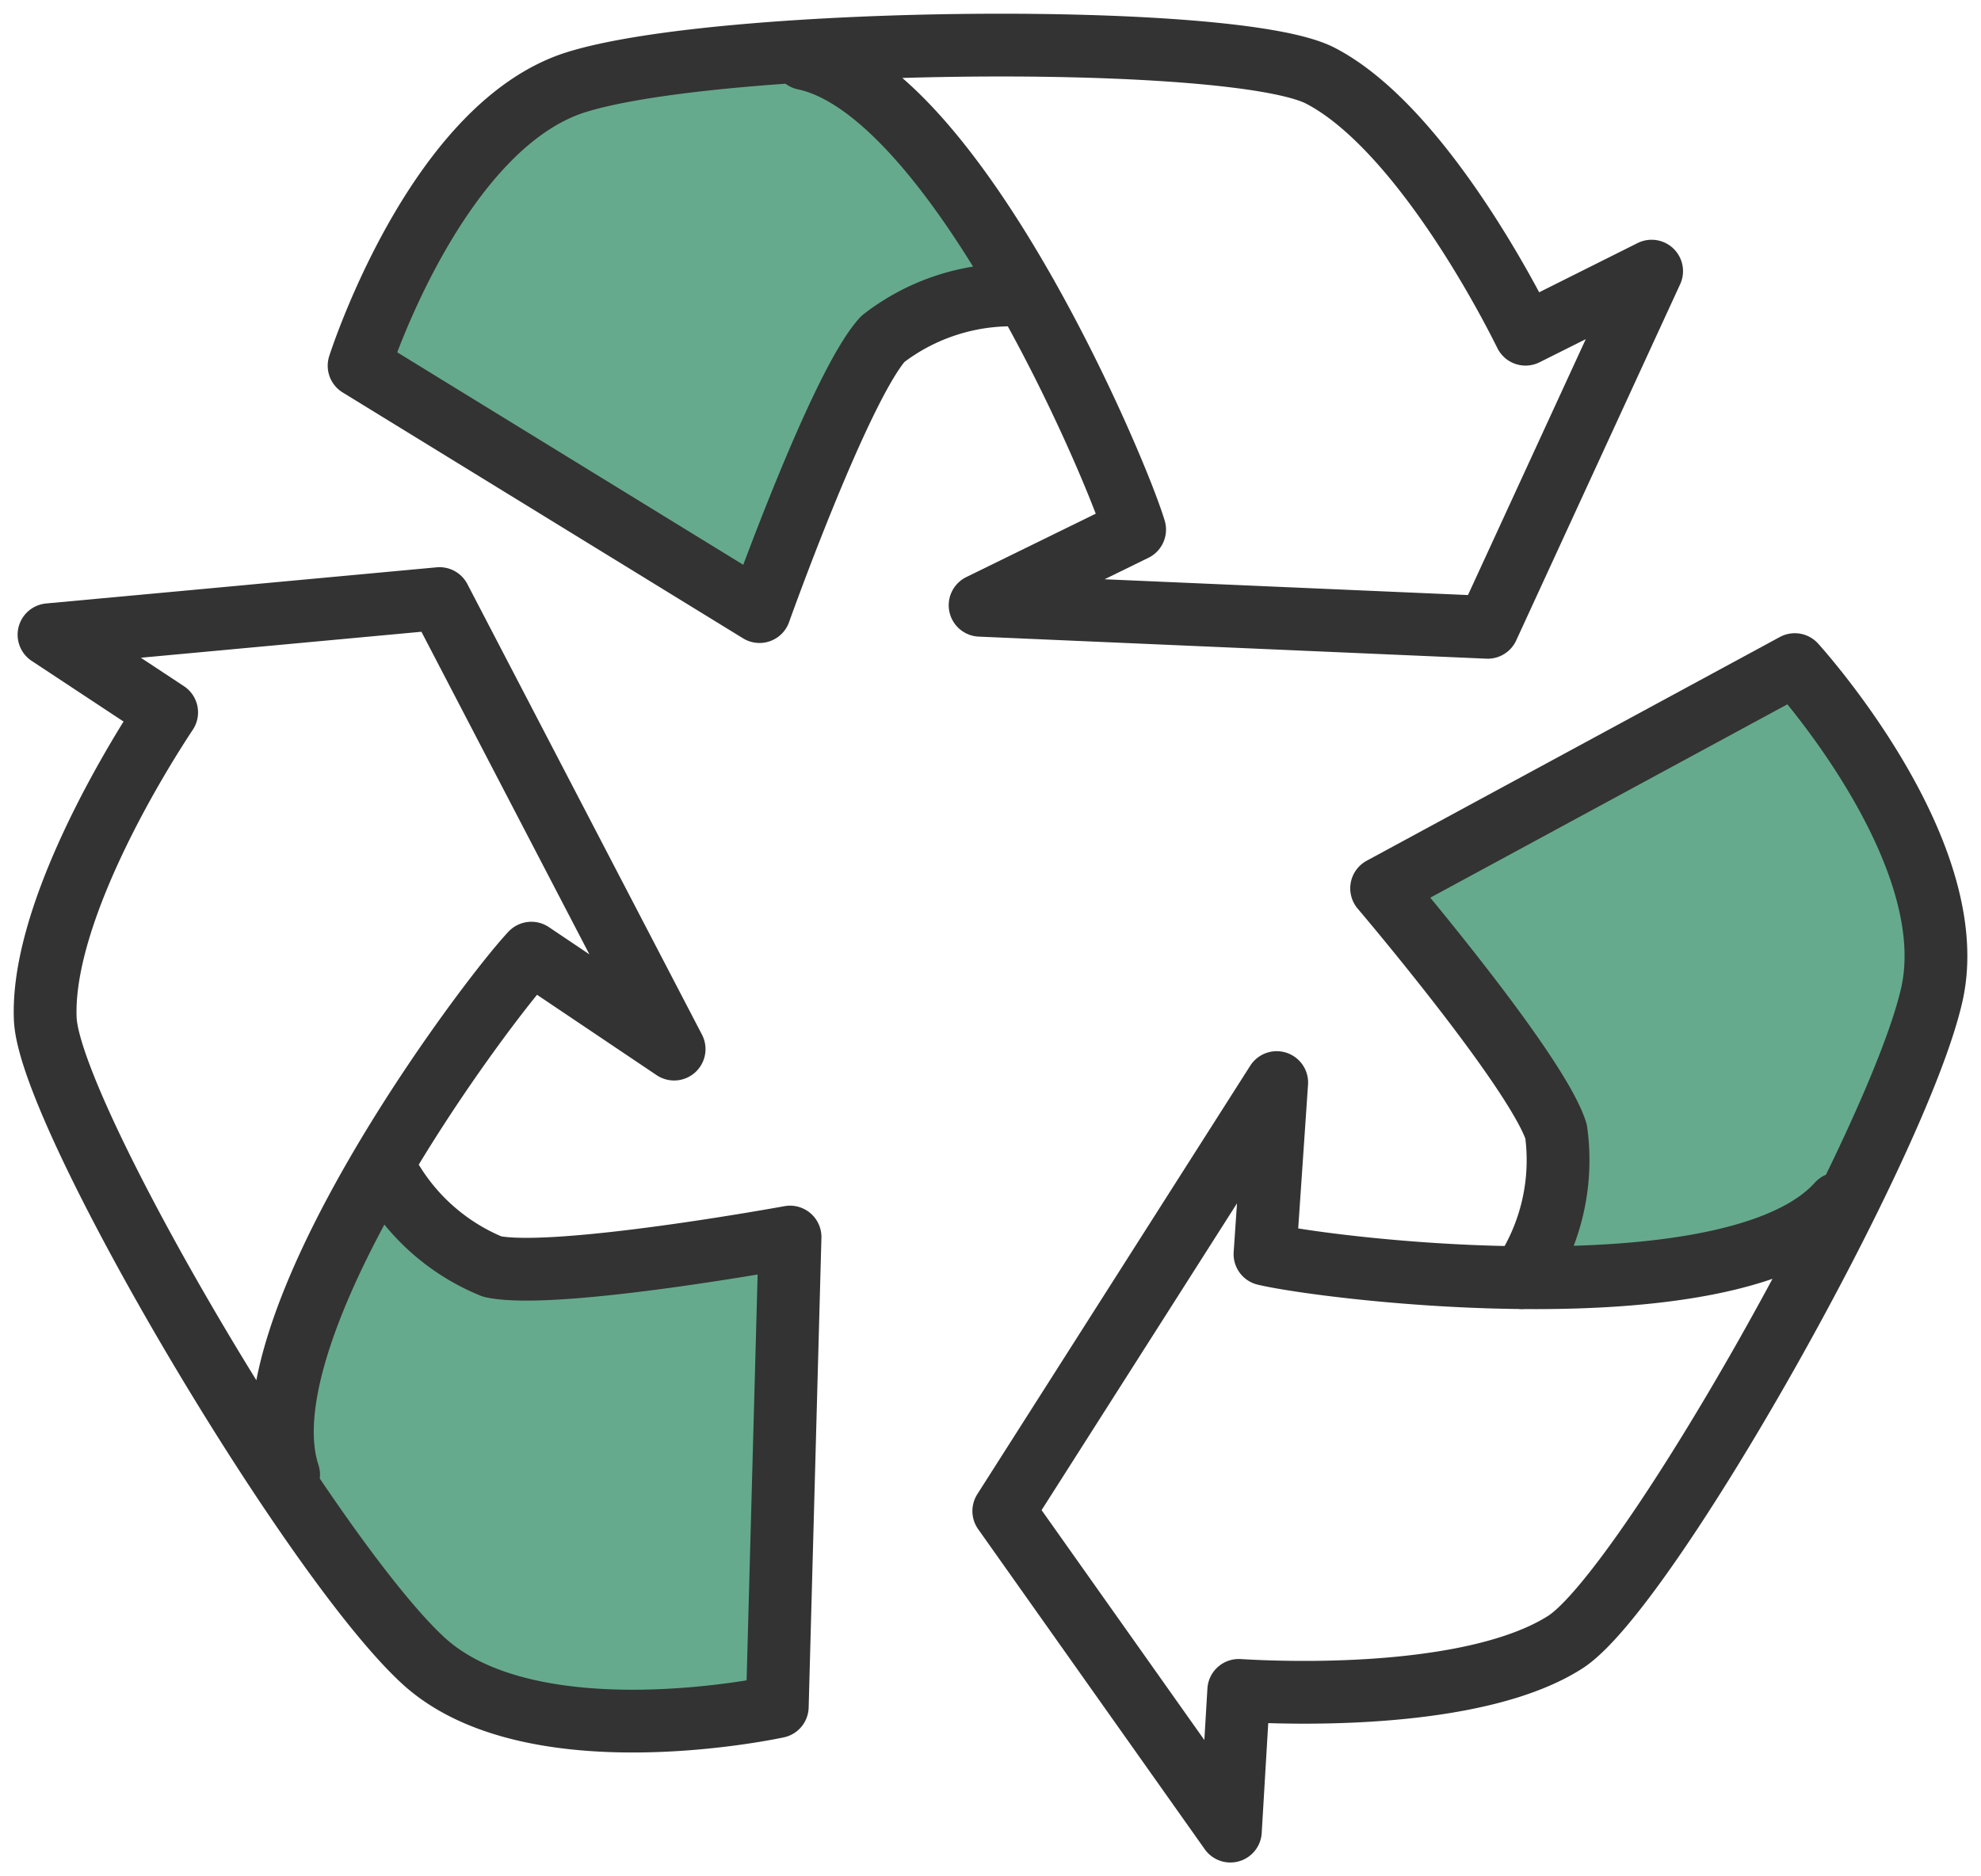 <svg id="グループ_4743" data-name="グループ 4743" xmlns="http://www.w3.org/2000/svg" xmlns:xlink="http://www.w3.org/1999/xlink" width="47.333" height="44.836" viewBox="0 0 47.333 44.836">
  <defs>
    <clipPath id="clip-path">
      <rect id="長方形_1839" data-name="長方形 1839" width="47.333" height="44.837" fill="none" stroke="#333" stroke-width="1.5"/>
    </clipPath>
  </defs>
  <g id="グループ_4742" data-name="グループ 4742" clip-path="url(#clip-path)">
    <path id="パス_1530" data-name="パス 1530" d="M58.486,6.44l4.528,5.887a5.01,5.01,0,0,0-3.436,1.041c-1.029,1.136-2.946,6.514-2.946,6.514l-9.567-5.876s1.826-5.733,5.2-6.78a30.2,30.2,0,0,1,6.223-.786" transform="translate(-38.483 -5.266)" fill="#66aa8d"/>
    <path id="パス_1531" data-name="パス 1531" d="M57.7,6.23c3.611.755,7.44,9.75,7.892,11.256L61.9,19.294l12.128.527,3.917-8.512-3.013,1.507c-.9-1.808-2.863-5.122-4.9-6.177S55.78,5.7,52.262,6.789c-3.372,1.046-5.2,6.78-5.2,6.78l9.567,5.876s1.917-5.378,2.946-6.514a5.011,5.011,0,0,1,3.436-1.041" transform="translate(-38.482 -4.829)" fill="none" stroke="#333" stroke-linecap="round" stroke-linejoin="round" stroke-width="1.5"/>
    <path id="パス_1532" data-name="パス 1532" d="M194.742,106.768l-7.362.978a5.011,5.011,0,0,0,.816-3.5c-.469-1.459-4.168-5.808-4.168-5.808l9.872-5.347s4.052,4.448,3.273,7.891a30.193,30.193,0,0,1-2.431,5.782" transform="translate(-151.47 -77.118)" fill="#66aa8d"/>
    <path id="パス_1533" data-name="パス 1533" d="M151.46,99.978c-2.459,2.75-12.163,1.568-13.694,1.206l.28-4.1-6.521,10.24,5.414,7.649.2-3.363c2.018.121,5.868.082,7.8-1.152s7.945-11.879,8.759-15.472c.78-3.444-3.273-7.891-3.273-7.891l-9.872,5.347s3.7,4.349,4.168,5.808a5.011,5.011,0,0,1-.816,3.5" transform="translate(-107.541 -71.212)" fill="none" stroke="#333" stroke-linecap="round" stroke-linejoin="round" stroke-width="1.5"/>
    <path id="パス_1534" data-name="パス 1534" d="M34.6,159.394l2.834-6.864a5.009,5.009,0,0,0,2.62,2.455c1.5.323,7.114-.706,7.114-.706L46.857,165.5s-5.878,1.286-8.47-1.111a30.18,30.18,0,0,1-3.792-5" transform="translate(-28.286 -124.716)" fill="#66aa8d"/>
    <path id="パス_1535" data-name="パス 1535" d="M11.725,99.384c-1.152-3.5,4.724-11.318,5.8-12.463l3.411,2.293L15.331,78.447,6,79.311l2.811,1.856c-1.114,1.687-3,5.04-2.9,7.329s6.315,12.82,9.02,15.321c2.592,2.4,8.47,1.112,8.47,1.112l.305-11.223s-5.615,1.029-7.114.706a5.011,5.011,0,0,1-2.62-2.455" transform="translate(-4.829 -64.142)" fill="none" stroke="#333" stroke-linecap="round" stroke-linejoin="round" stroke-width="1.5"/>
  </g>
</svg>
